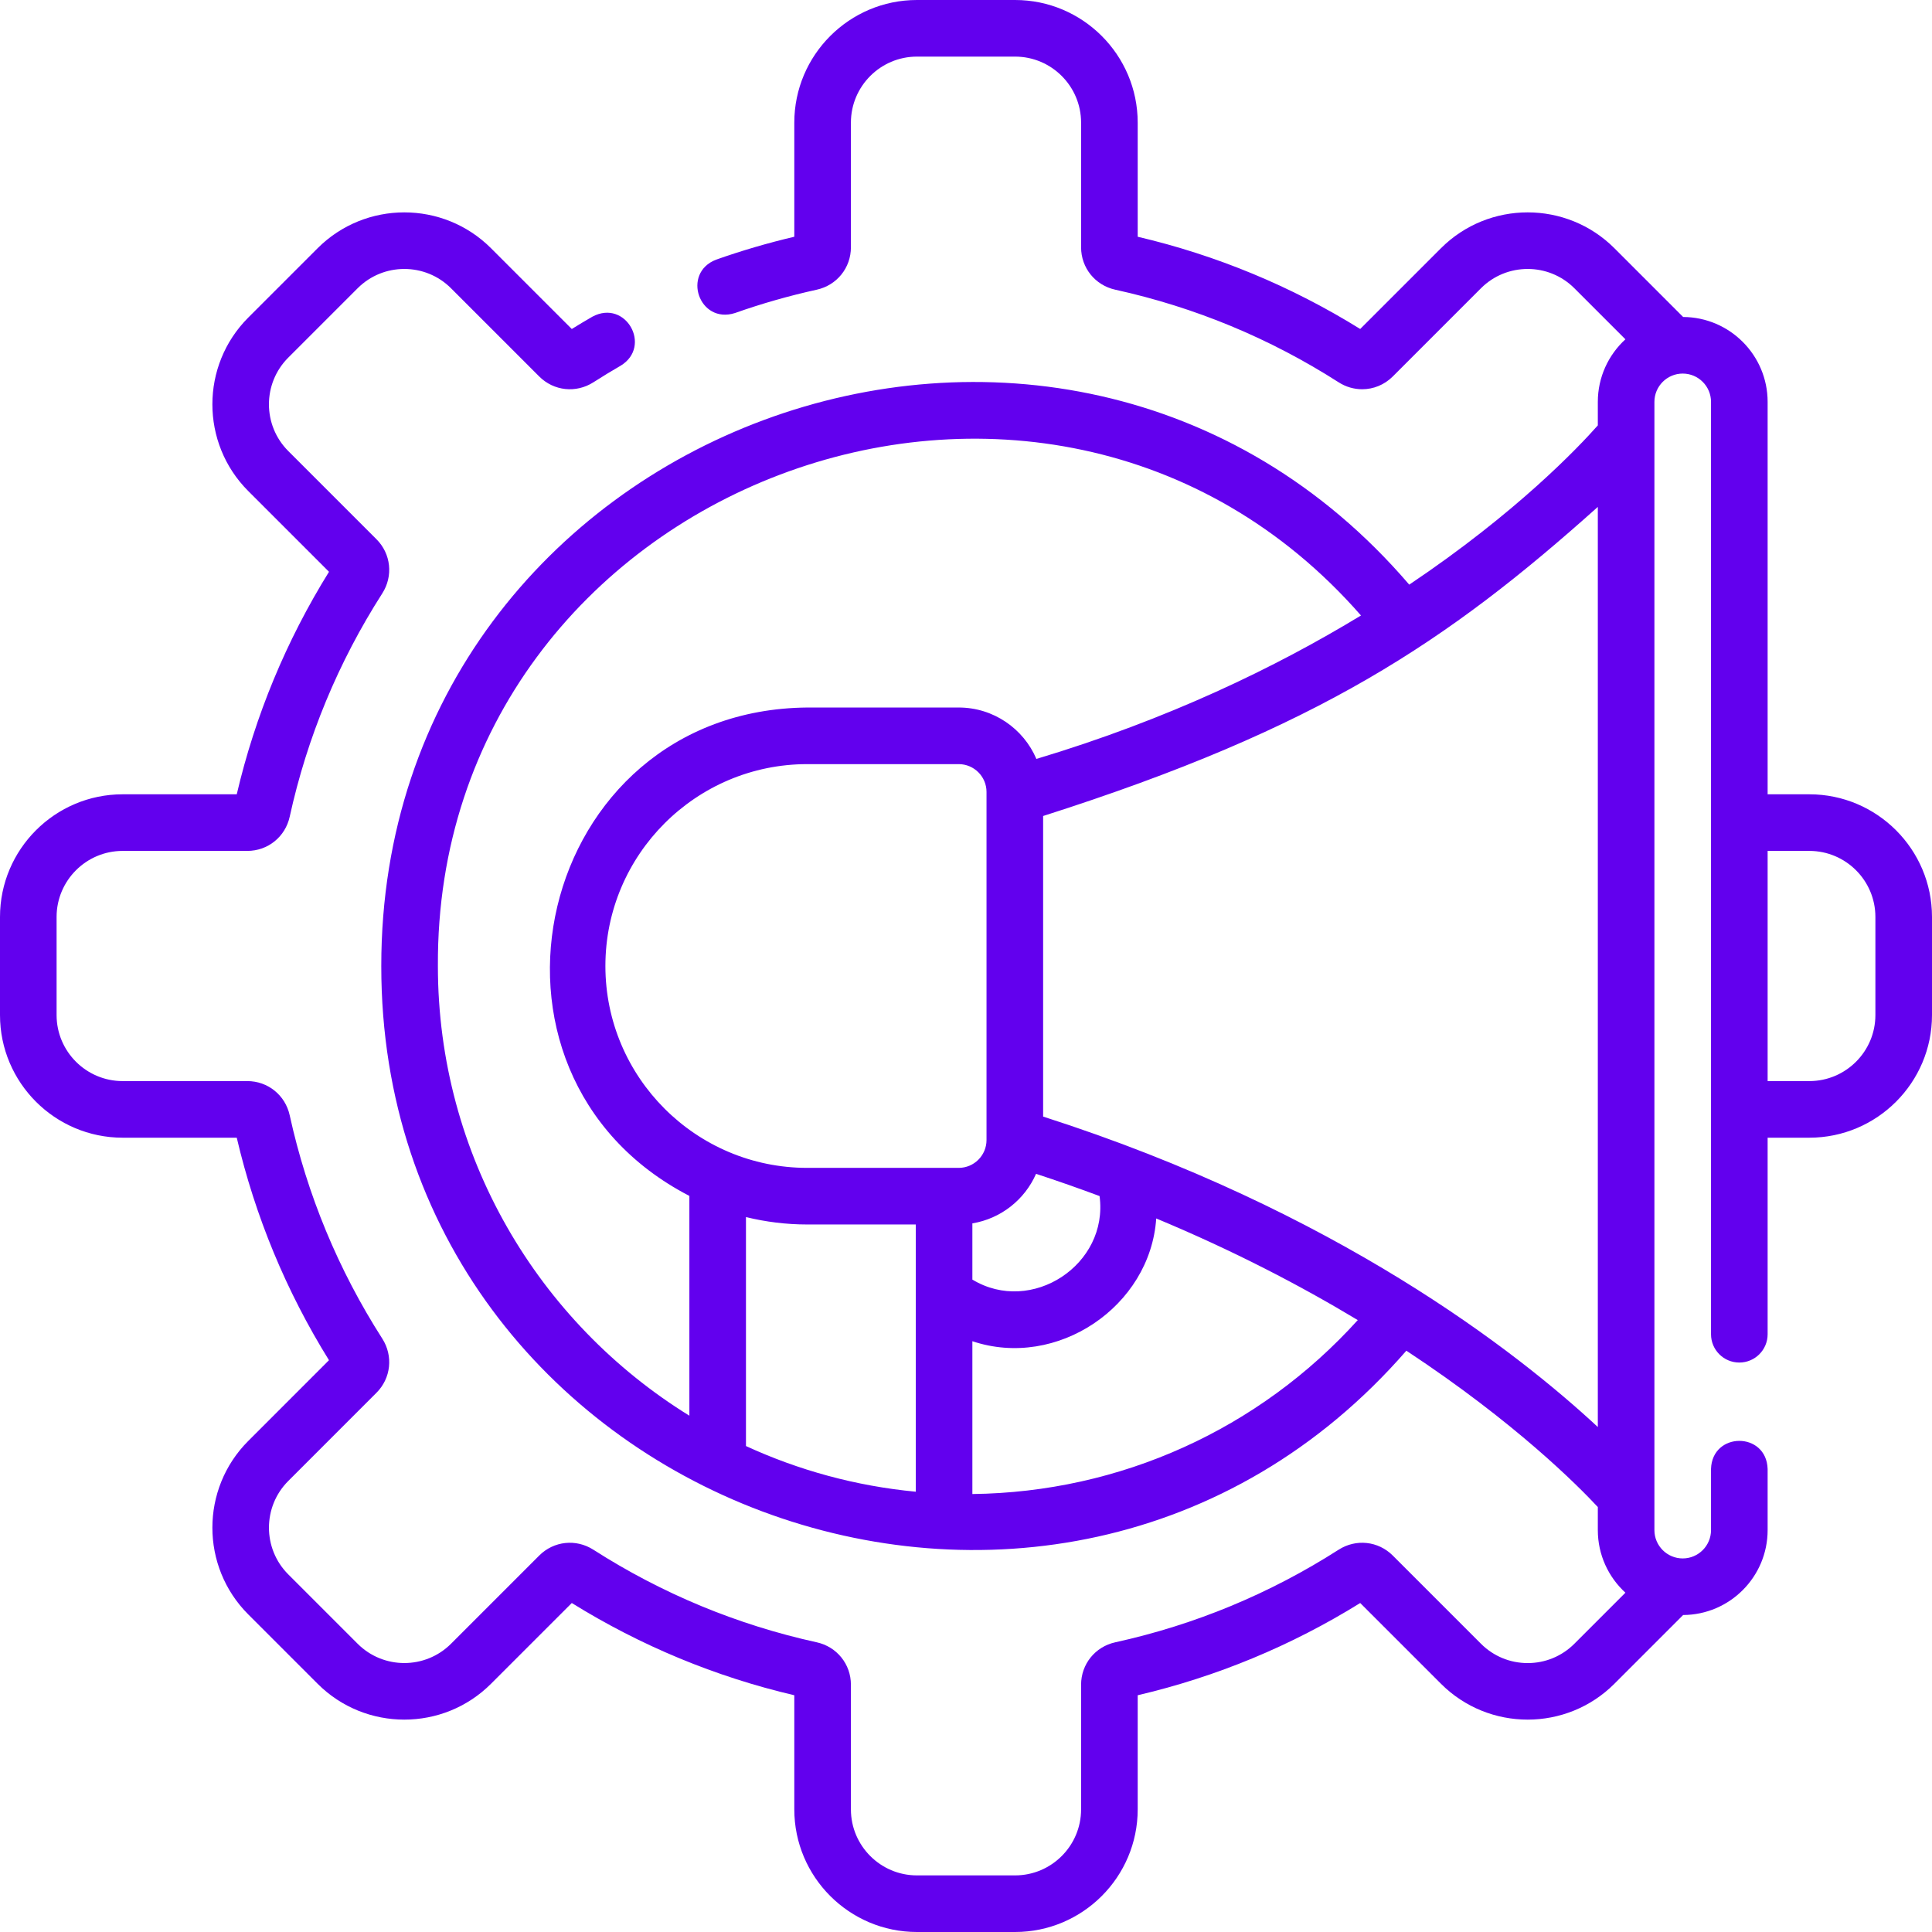 <svg width="100" height="100" viewBox="0 0 100 100" fill="none" xmlns="http://www.w3.org/2000/svg">
<g clip-path="url(#clip0_692_1638)">
<path d="M93.652 41.113H91.492V20.801C91.492 18.385 89.532 16.419 87.119 16.407L83.561 12.848C81.086 10.374 77.059 10.374 74.584 12.848L70.404 17.028C66.837 14.814 62.967 13.21 58.887 12.254V6.348C58.887 2.848 56.039 0 52.539 0H47.461C43.961 0 41.113 2.848 41.113 6.348V12.254C39.746 12.575 38.386 12.973 37.065 13.44C35.268 14.136 36.188 16.792 38.042 16.203C39.421 15.715 40.844 15.309 42.273 14.995C43.315 14.766 44.043 13.864 44.043 12.801V6.348C44.043 4.463 45.576 2.93 47.461 2.93H52.539C54.424 2.93 55.957 4.463 55.957 6.348V12.801C55.957 13.864 56.685 14.766 57.727 14.995C61.841 15.898 65.73 17.511 69.285 19.786C69.663 20.029 70.086 20.147 70.506 20.147C71.083 20.147 71.653 19.922 72.089 19.487L76.655 14.92C77.988 13.588 80.156 13.588 81.489 14.92L84.131 17.562C83.254 18.366 82.703 19.52 82.703 20.801V22.018C81.728 23.121 78.514 26.523 72.942 30.261C54.814 9.107 19.725 22.11 19.735 50.001C19.723 77.779 54.581 90.842 72.793 69.912C78.429 73.626 81.691 76.916 82.703 78.004V79.199C82.703 80.48 83.254 81.634 84.131 82.438L81.489 85.08C80.844 85.725 79.985 86.081 79.072 86.081C78.159 86.081 77.301 85.725 76.655 85.08L72.089 80.514C71.337 79.762 70.184 79.638 69.285 80.214C65.73 82.49 61.841 84.102 57.727 85.005C56.685 85.234 55.957 86.136 55.957 87.199V93.653C55.957 95.537 54.424 97.07 52.539 97.07H47.461C45.576 97.07 44.043 95.537 44.043 93.653V87.199C44.043 86.136 43.315 85.234 42.273 85.005C38.159 84.102 34.27 82.49 30.715 80.214C29.816 79.638 28.663 79.762 27.911 80.514L23.345 85.08C22.012 86.412 19.843 86.412 18.511 85.08L14.92 81.489C13.588 80.157 13.588 77.988 14.92 76.656L19.486 72.089C20.238 71.337 20.361 70.184 19.786 69.285C17.51 65.73 15.898 61.841 14.995 57.727C14.766 56.685 13.864 55.957 12.801 55.957H6.347C4.463 55.957 2.929 54.424 2.929 52.539V47.461C2.929 45.577 4.463 44.043 6.347 44.043H12.801C13.864 44.043 14.766 43.315 14.995 42.273C15.898 38.159 17.51 34.27 19.786 30.715C20.361 29.816 20.238 28.663 19.486 27.911L14.92 23.345C13.587 22.012 13.587 19.844 14.92 18.511L18.511 14.92C19.843 13.588 22.012 13.588 23.344 14.92L27.911 19.487C28.663 20.239 29.816 20.362 30.715 19.787C31.177 19.49 31.654 19.201 32.129 18.926C33.765 17.928 32.392 15.468 30.666 16.389C30.308 16.595 29.949 16.809 29.596 17.029L25.416 12.849C22.941 10.374 18.914 10.374 16.439 12.849L12.849 16.439C10.374 18.914 10.374 22.941 12.849 25.416L17.029 29.596C14.815 33.163 13.21 37.033 12.254 41.113H6.348C2.848 41.113 0 43.961 0 47.461V52.539C0 56.039 2.848 58.887 6.348 58.887H12.254C13.21 62.967 14.814 66.837 17.028 70.404L12.849 74.584C10.374 77.059 10.374 81.086 12.849 83.561L16.439 87.151C18.914 89.626 22.941 89.626 25.416 87.151L29.596 82.972C33.163 85.186 37.033 86.79 41.113 87.746V93.652C41.113 97.152 43.961 100 47.461 100H52.539C56.039 100 58.887 97.152 58.887 93.652V87.746C62.967 86.79 66.837 85.186 70.404 82.972L74.584 87.151C77.059 89.626 81.086 89.626 83.561 87.151L87.119 83.593C89.532 83.581 91.492 81.615 91.492 79.199V76.032C91.429 74.089 88.62 74.102 88.562 76.032V79.199C88.562 80.007 87.905 80.664 87.097 80.664C86.29 80.664 85.632 80.007 85.632 79.199V20.801C85.632 19.993 86.29 19.336 87.097 19.336C87.905 19.336 88.562 19.993 88.562 20.801V69.061C88.562 69.87 89.218 70.525 90.027 70.525C90.836 70.525 91.492 69.87 91.492 69.061V58.887H93.652C97.152 58.887 100 56.039 100 52.539V47.461C100 43.961 97.152 41.113 93.652 41.113ZM22.665 50C22.536 25.089 54.073 13.145 70.444 31.857C66.041 34.534 60.453 37.239 53.643 39.282C52.977 37.719 51.425 36.621 49.622 36.621H41.785C27.727 36.745 23.373 55.528 35.682 61.9V73.276C27.877 68.457 22.665 59.827 22.665 50ZM56.913 61.908C57.393 65.46 53.391 68.084 50.33 66.231V63.321C51.81 63.078 53.041 62.091 53.626 60.757C54.755 61.127 55.851 61.512 56.913 61.908ZM51.062 59.009C51.062 59.803 50.416 60.449 49.622 60.449H41.785C36.023 60.449 31.335 55.762 31.335 50C31.335 44.238 36.023 39.551 41.785 39.551H49.622C50.416 39.551 51.062 40.197 51.062 40.991V59.009ZM41.785 63.379H47.4V77.211C44.291 76.916 41.332 76.099 38.611 74.847V62.995C39.629 63.244 40.691 63.379 41.785 63.379ZM50.33 77.331V69.421C54.706 70.89 59.542 67.626 59.846 63.067C63.855 64.737 67.328 66.551 70.278 68.328C65.166 73.986 57.979 77.24 50.33 77.331ZM53.992 57.794V42.236C68.26 37.686 74.915 33.212 82.703 26.238V73.862C78.517 69.974 69.182 62.665 53.992 57.794ZM97.07 52.539C97.07 54.424 95.537 55.957 93.652 55.957H91.492V44.043H93.652C95.537 44.043 97.07 45.576 97.07 47.461V52.539Z" fill="#6200EE"/>
</g>
<defs>
<clipPath id="clip0_692_1638">
<rect width="100" height="100" fill="white"/>
</clipPath>
</defs>
</svg>
